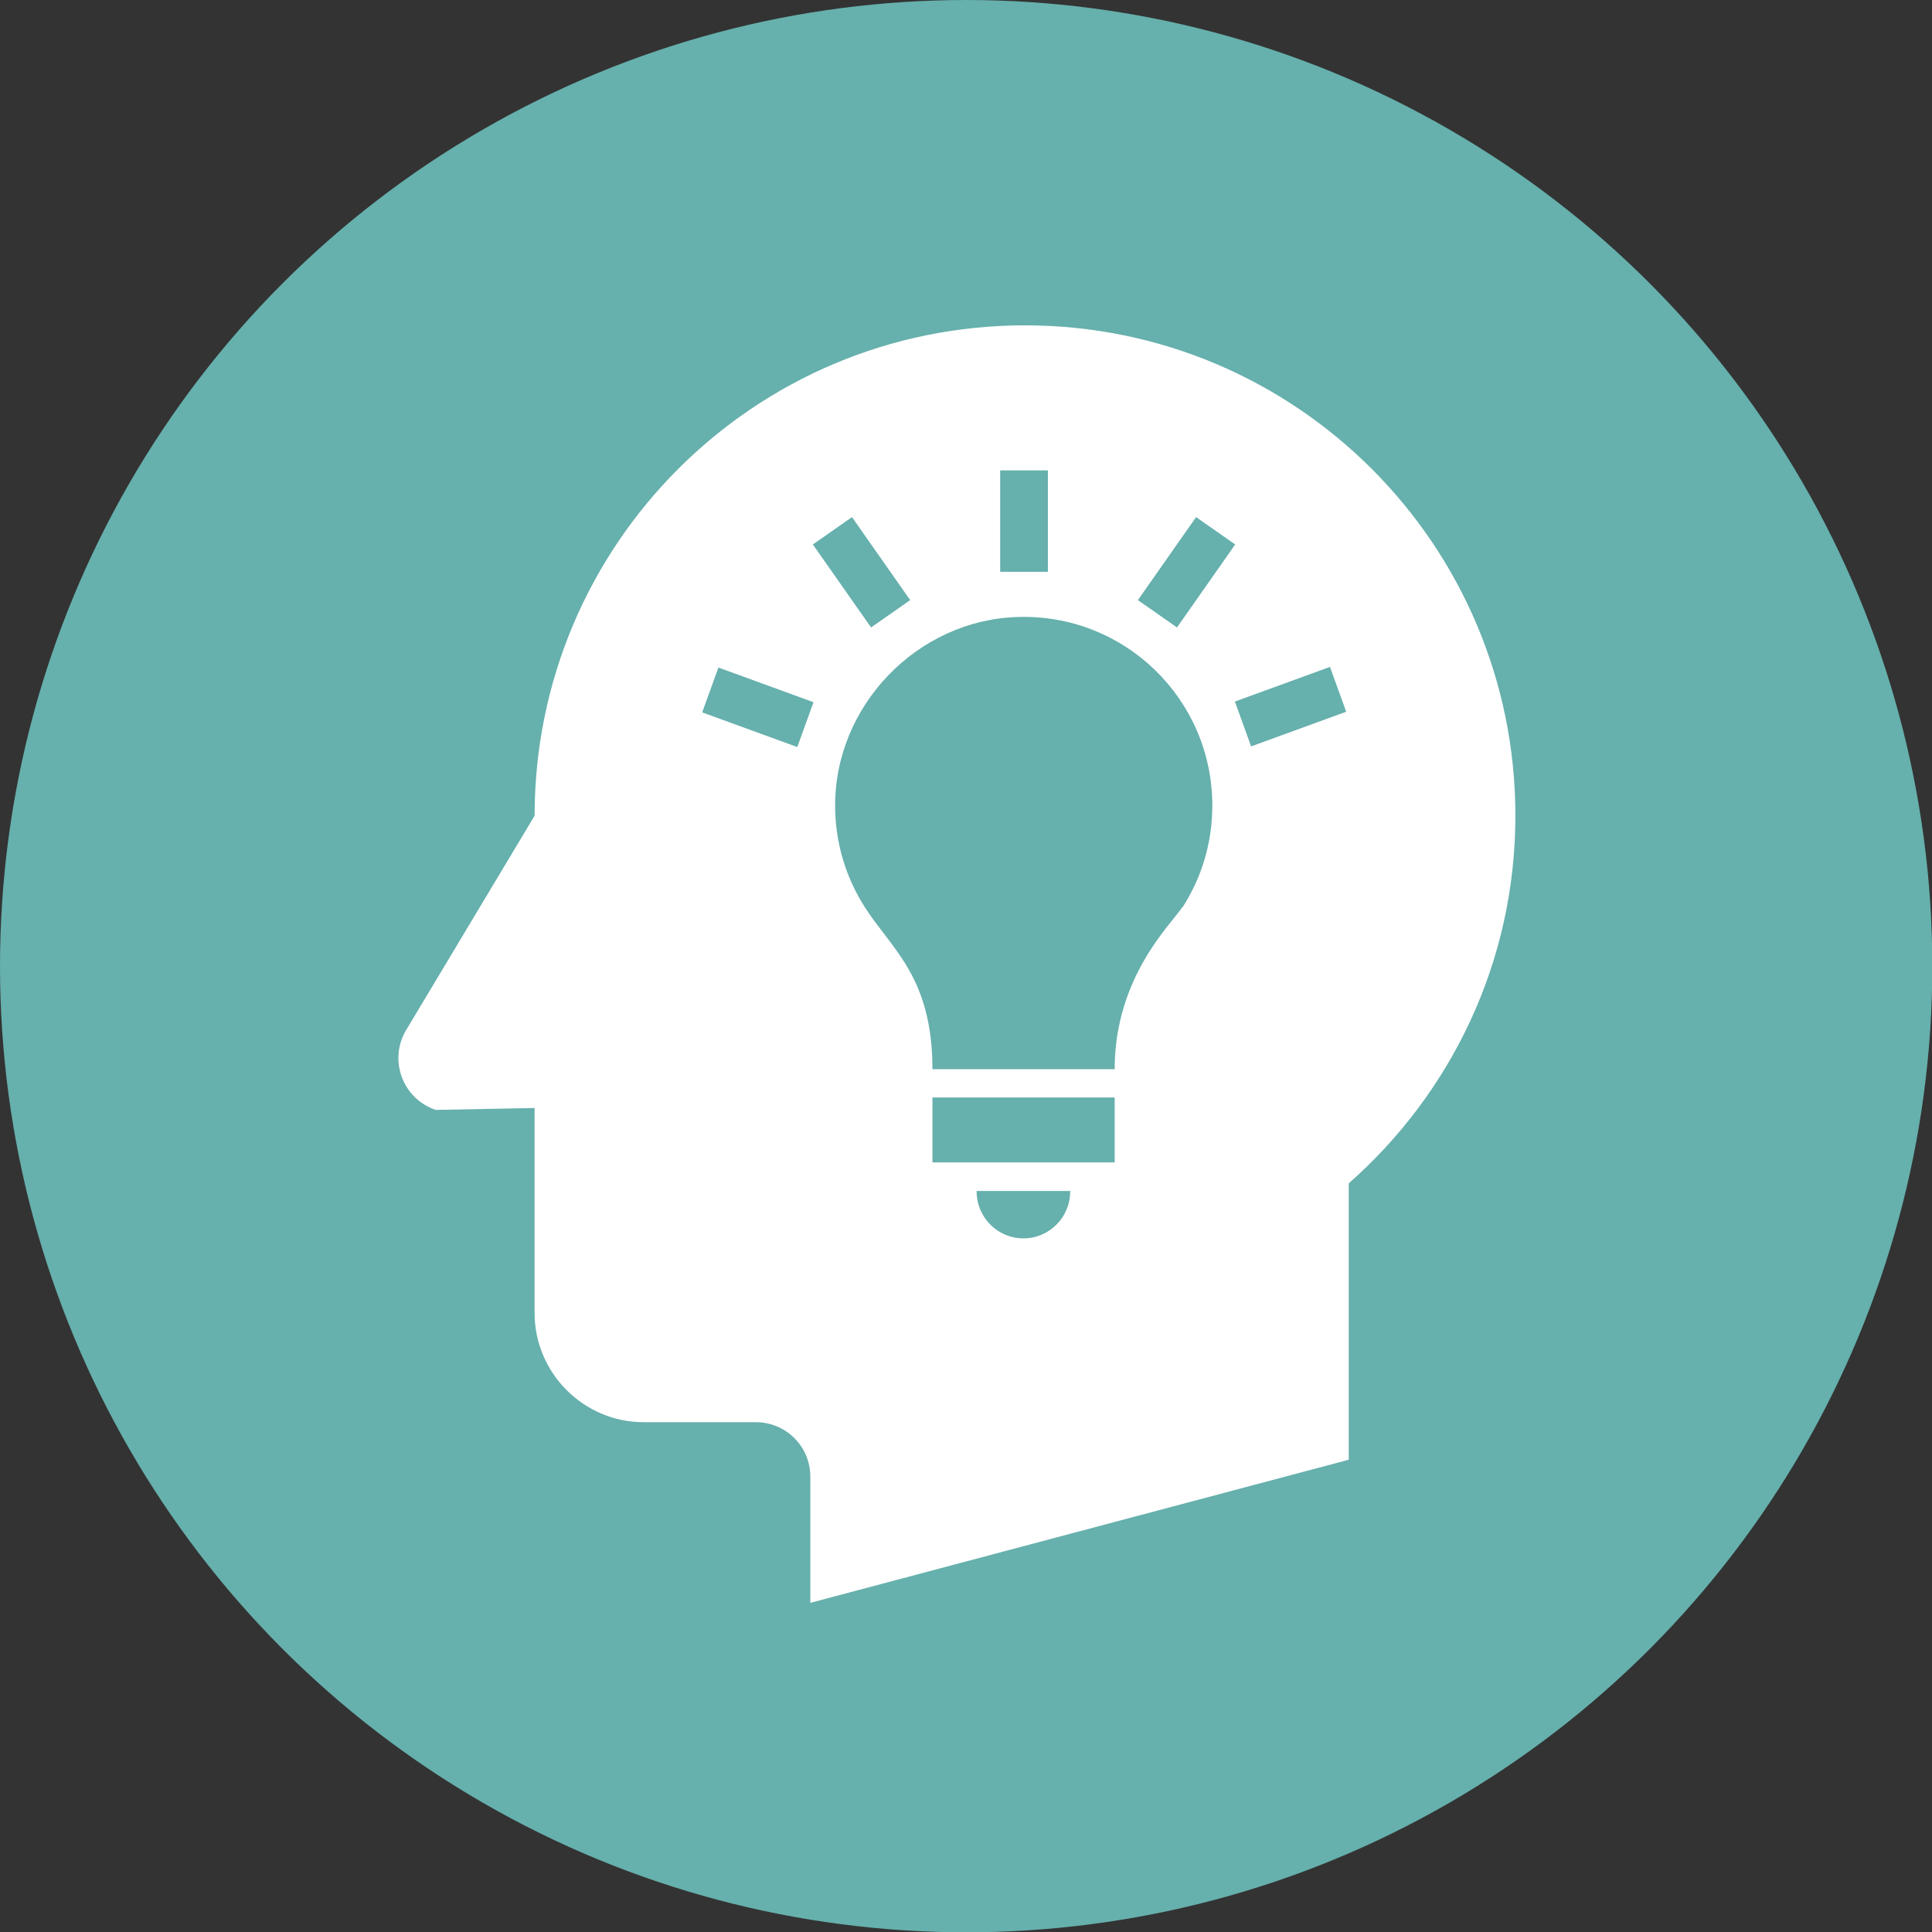 <?xml version="1.0" encoding="UTF-8"?>
<svg id="_レイヤー_2" data-name="レイヤー_2" xmlns="http://www.w3.org/2000/svg" viewBox="0 0 60.75 60.75">
  <rect x="0" y="0" width="60.75" height="60.75" fill="#333333" stroke="none"/>
  <defs>
    <style>
      .cls-1 {
        fill: #fff;
      }

      .cls-2 {
        fill: #66b0ad;
      }
    </style>
  </defs>
  <g id="_レイヤー_1-2" data-name="レイヤー_1">
    <g>
      <circle class="cls-2" cx="30.38" cy="30.38" r="30.38"/>
      <path class="cls-1" d="M32.23,10.23c-8.52,0-15.42,6.9-15.42,15.42l-4.04,6.74c-.56.94-.11,2.16.93,2.51l3.11-.06v6.45c0,1.88,1.54,3.43,3.43,3.43h3.53c.95,0,1.71.77,1.71,1.71v3.97l16.93-4.5v-8.69c3.21-2.83,5.24-6.95,5.24-11.56,0-8.52-6.9-15.42-15.42-15.42ZM37.61,16.26l1.23.86-1.83,2.61-1.23-.86,1.83-2.61ZM31.45,14.79h1.5v3.19h-1.5v-3.19ZM26.79,16.26l1.83,2.61-1.23.86-1.83-2.61,1.23-.86ZM25.07,23.49l-2.99-1.09.51-1.41,2.99,1.09-.51,1.41ZM33.65,37.47c0,.81-.66,1.47-1.47,1.47s-1.47-.66-1.47-1.47v-.02h2.95v.02ZM35.05,36.55h-5.73v-2.04h5.73v2.04ZM37.18,28.52c-.34.53-2.13,2.19-2.13,5.1h-5.73c0-2.91-1.3-3.79-2.13-5.1-.58-.91-.92-1.98-.93-3.14-.03-3.18,2.58-5.89,5.75-5.98,3.36-.1,6.11,2.59,6.11,5.93,0,1.18-.34,2.27-.93,3.19ZM39.34,23.47l-.51-1.41,2.99-1.09.51,1.41-2.99,1.09Z"/>
    </g>
  </g>
</svg>
